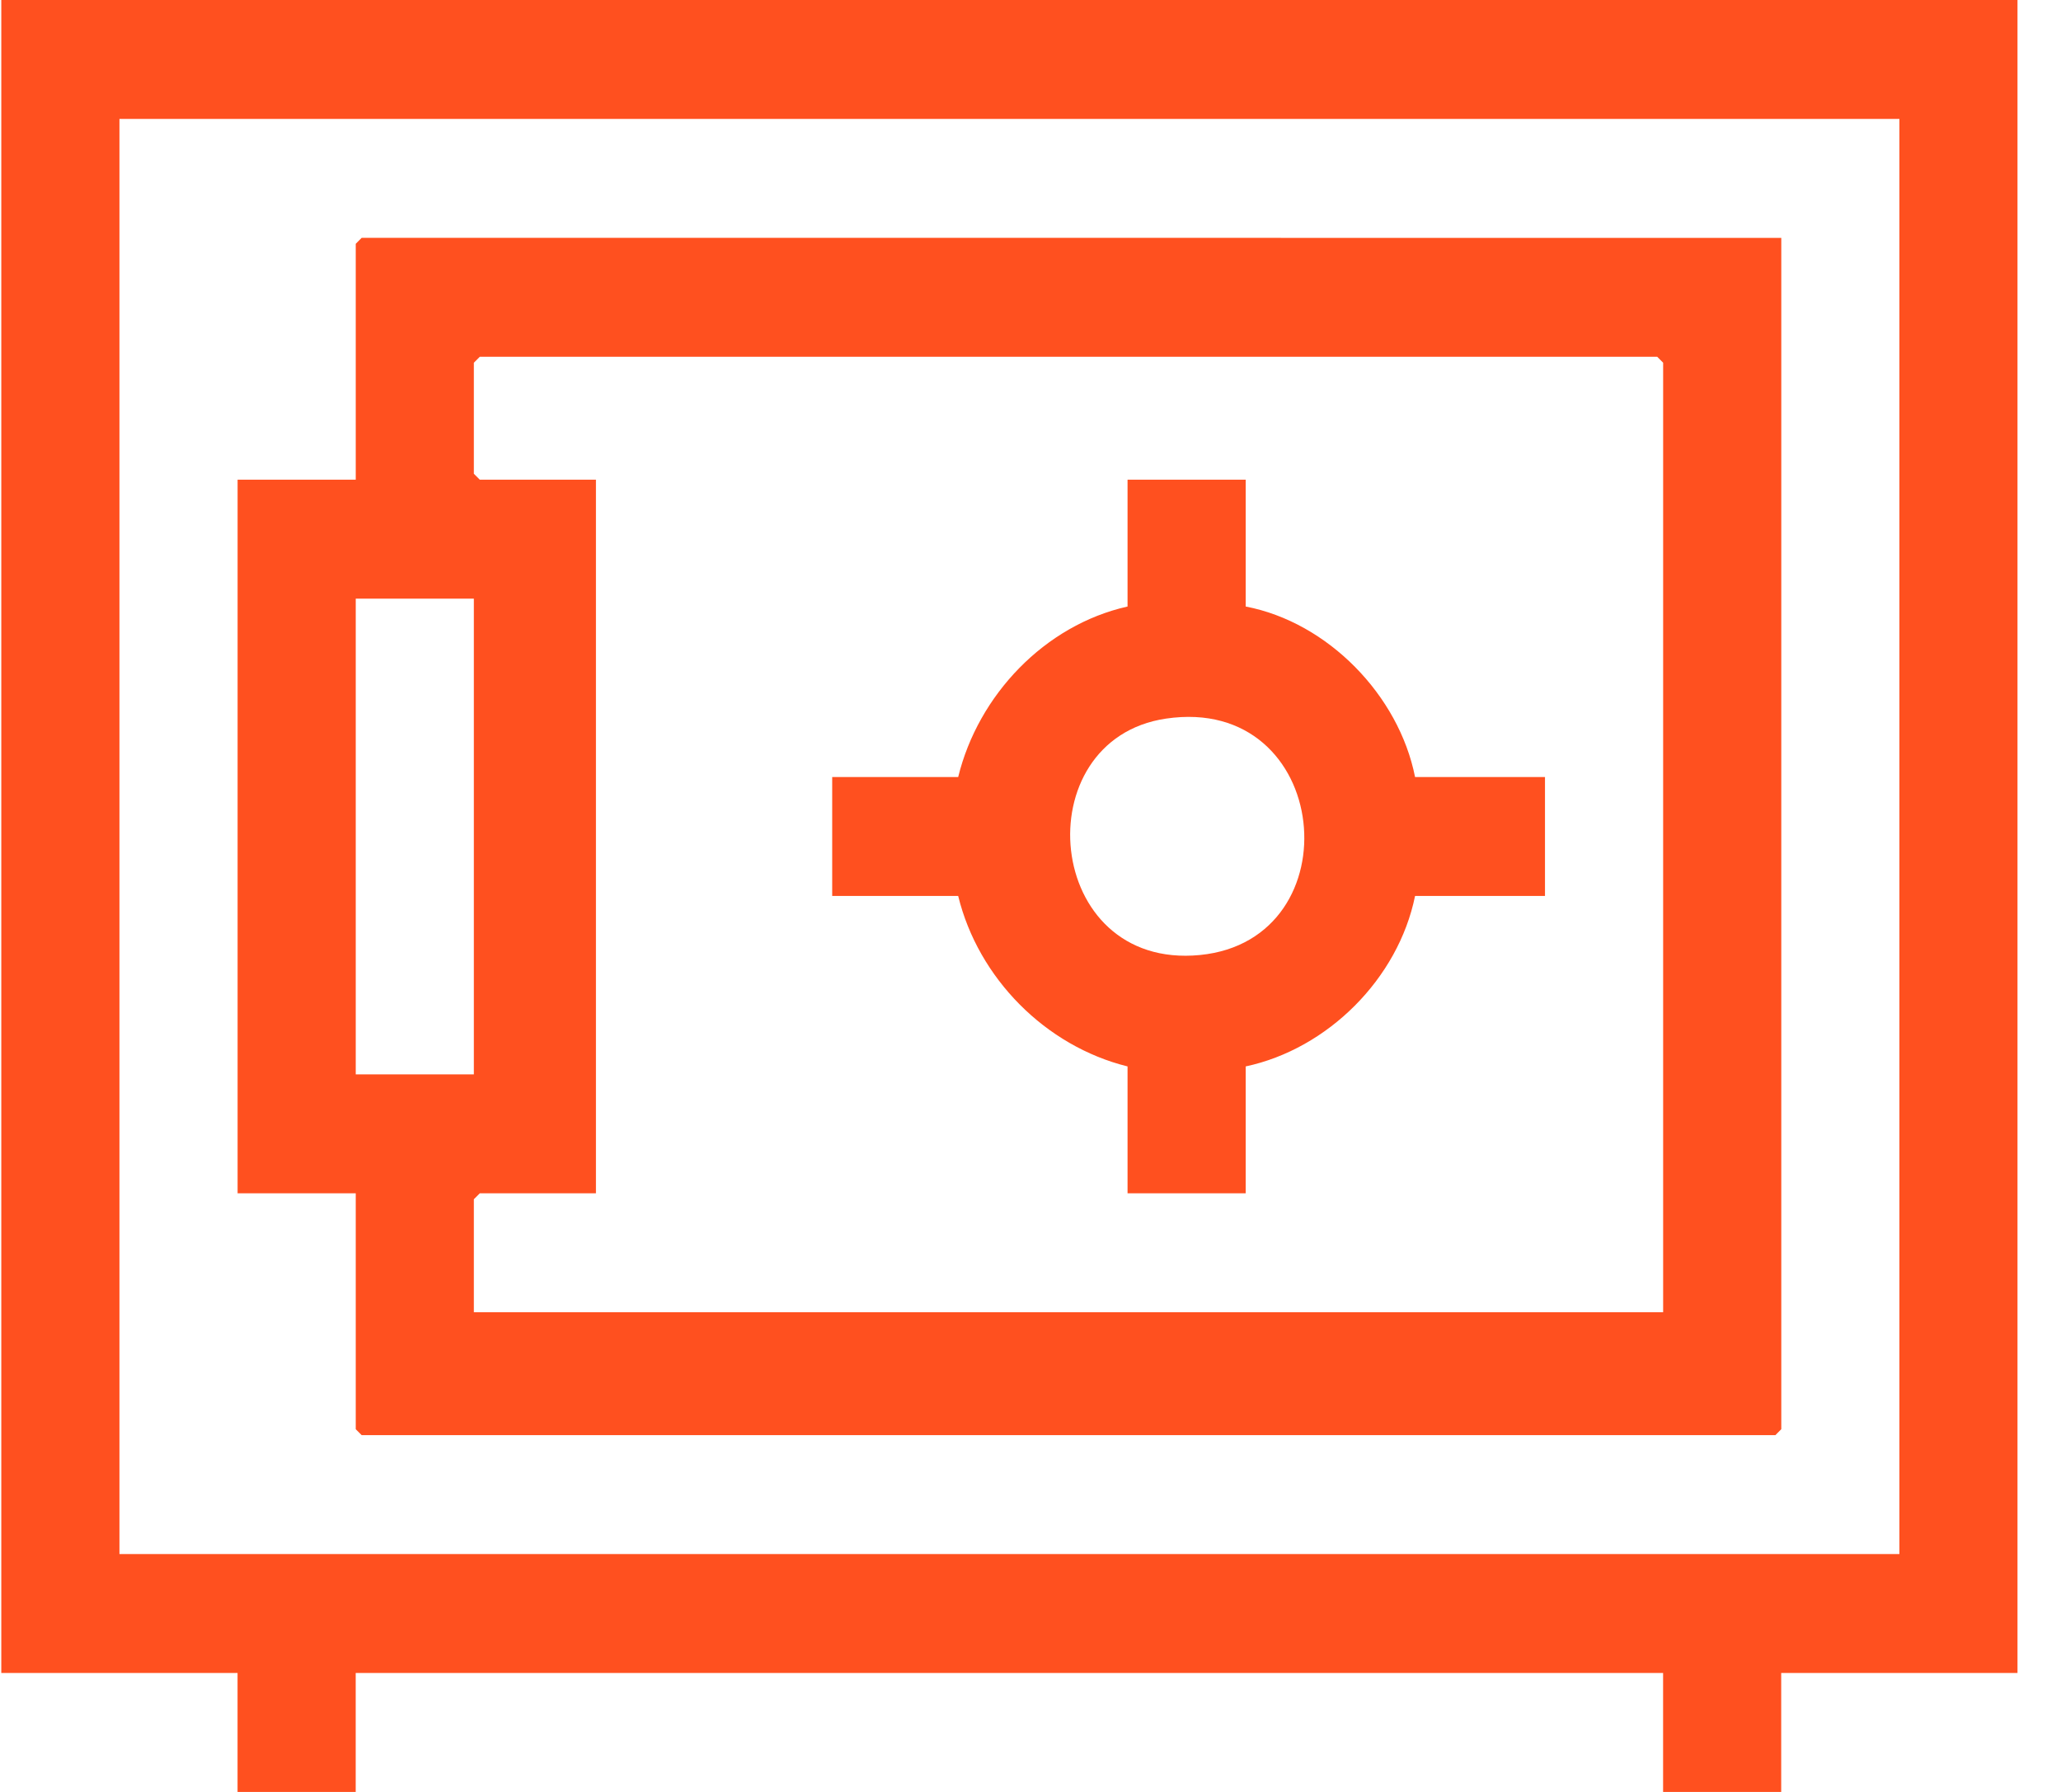<?xml version="1.0" encoding="UTF-8"?>
<svg xmlns="http://www.w3.org/2000/svg" width="46" height="40" viewBox="0 0 46 40" fill="none">
  <g clip-path="url(#clip0_504_7817)">
    <path d="M45.029 0V37.345H39.755V40H37.119V37.345H7.939V40H5.302V37.345H0.029V0H45.029ZM42.393 2.655H2.666V34.69H42.393V2.655Z" fill="#FF501F"></path>
    <path d="M39.757 5.31V31.903L39.625 32.036H8.072L7.94 31.903V26.637H5.303V10.708H7.94V5.442L8.072 5.309L39.757 5.31ZM37.12 29.292V8.097L36.988 7.964H10.709L10.576 8.097V10.575L10.709 10.708H13.301V26.637H10.709L10.576 26.77V29.292H37.12ZM10.576 13.363H7.94V23.982H10.576V13.363Z" fill="#FF501F"></path>
    <path d="M27.803 10.708V13.539C29.636 13.89 31.222 15.52 31.583 17.345H34.483V20H31.583C31.207 21.85 29.629 23.416 27.803 23.805V26.637H25.166V23.805C23.336 23.352 21.835 21.837 21.386 20H18.574V17.345H21.386C21.834 15.514 23.319 13.953 25.166 13.539V10.708H27.803ZM26.024 16.041C22.857 16.508 23.287 21.662 26.783 21.318C30.24 20.977 29.732 15.494 26.024 16.041Z" fill="#FF501F"></path>
  </g>
  <defs>
    <clipPath id="clip0_504_7817">
      <rect width="45" height="40" fill="white" transform="translate(0.029)"></rect>
    </clipPath>
  </defs>
</svg>
